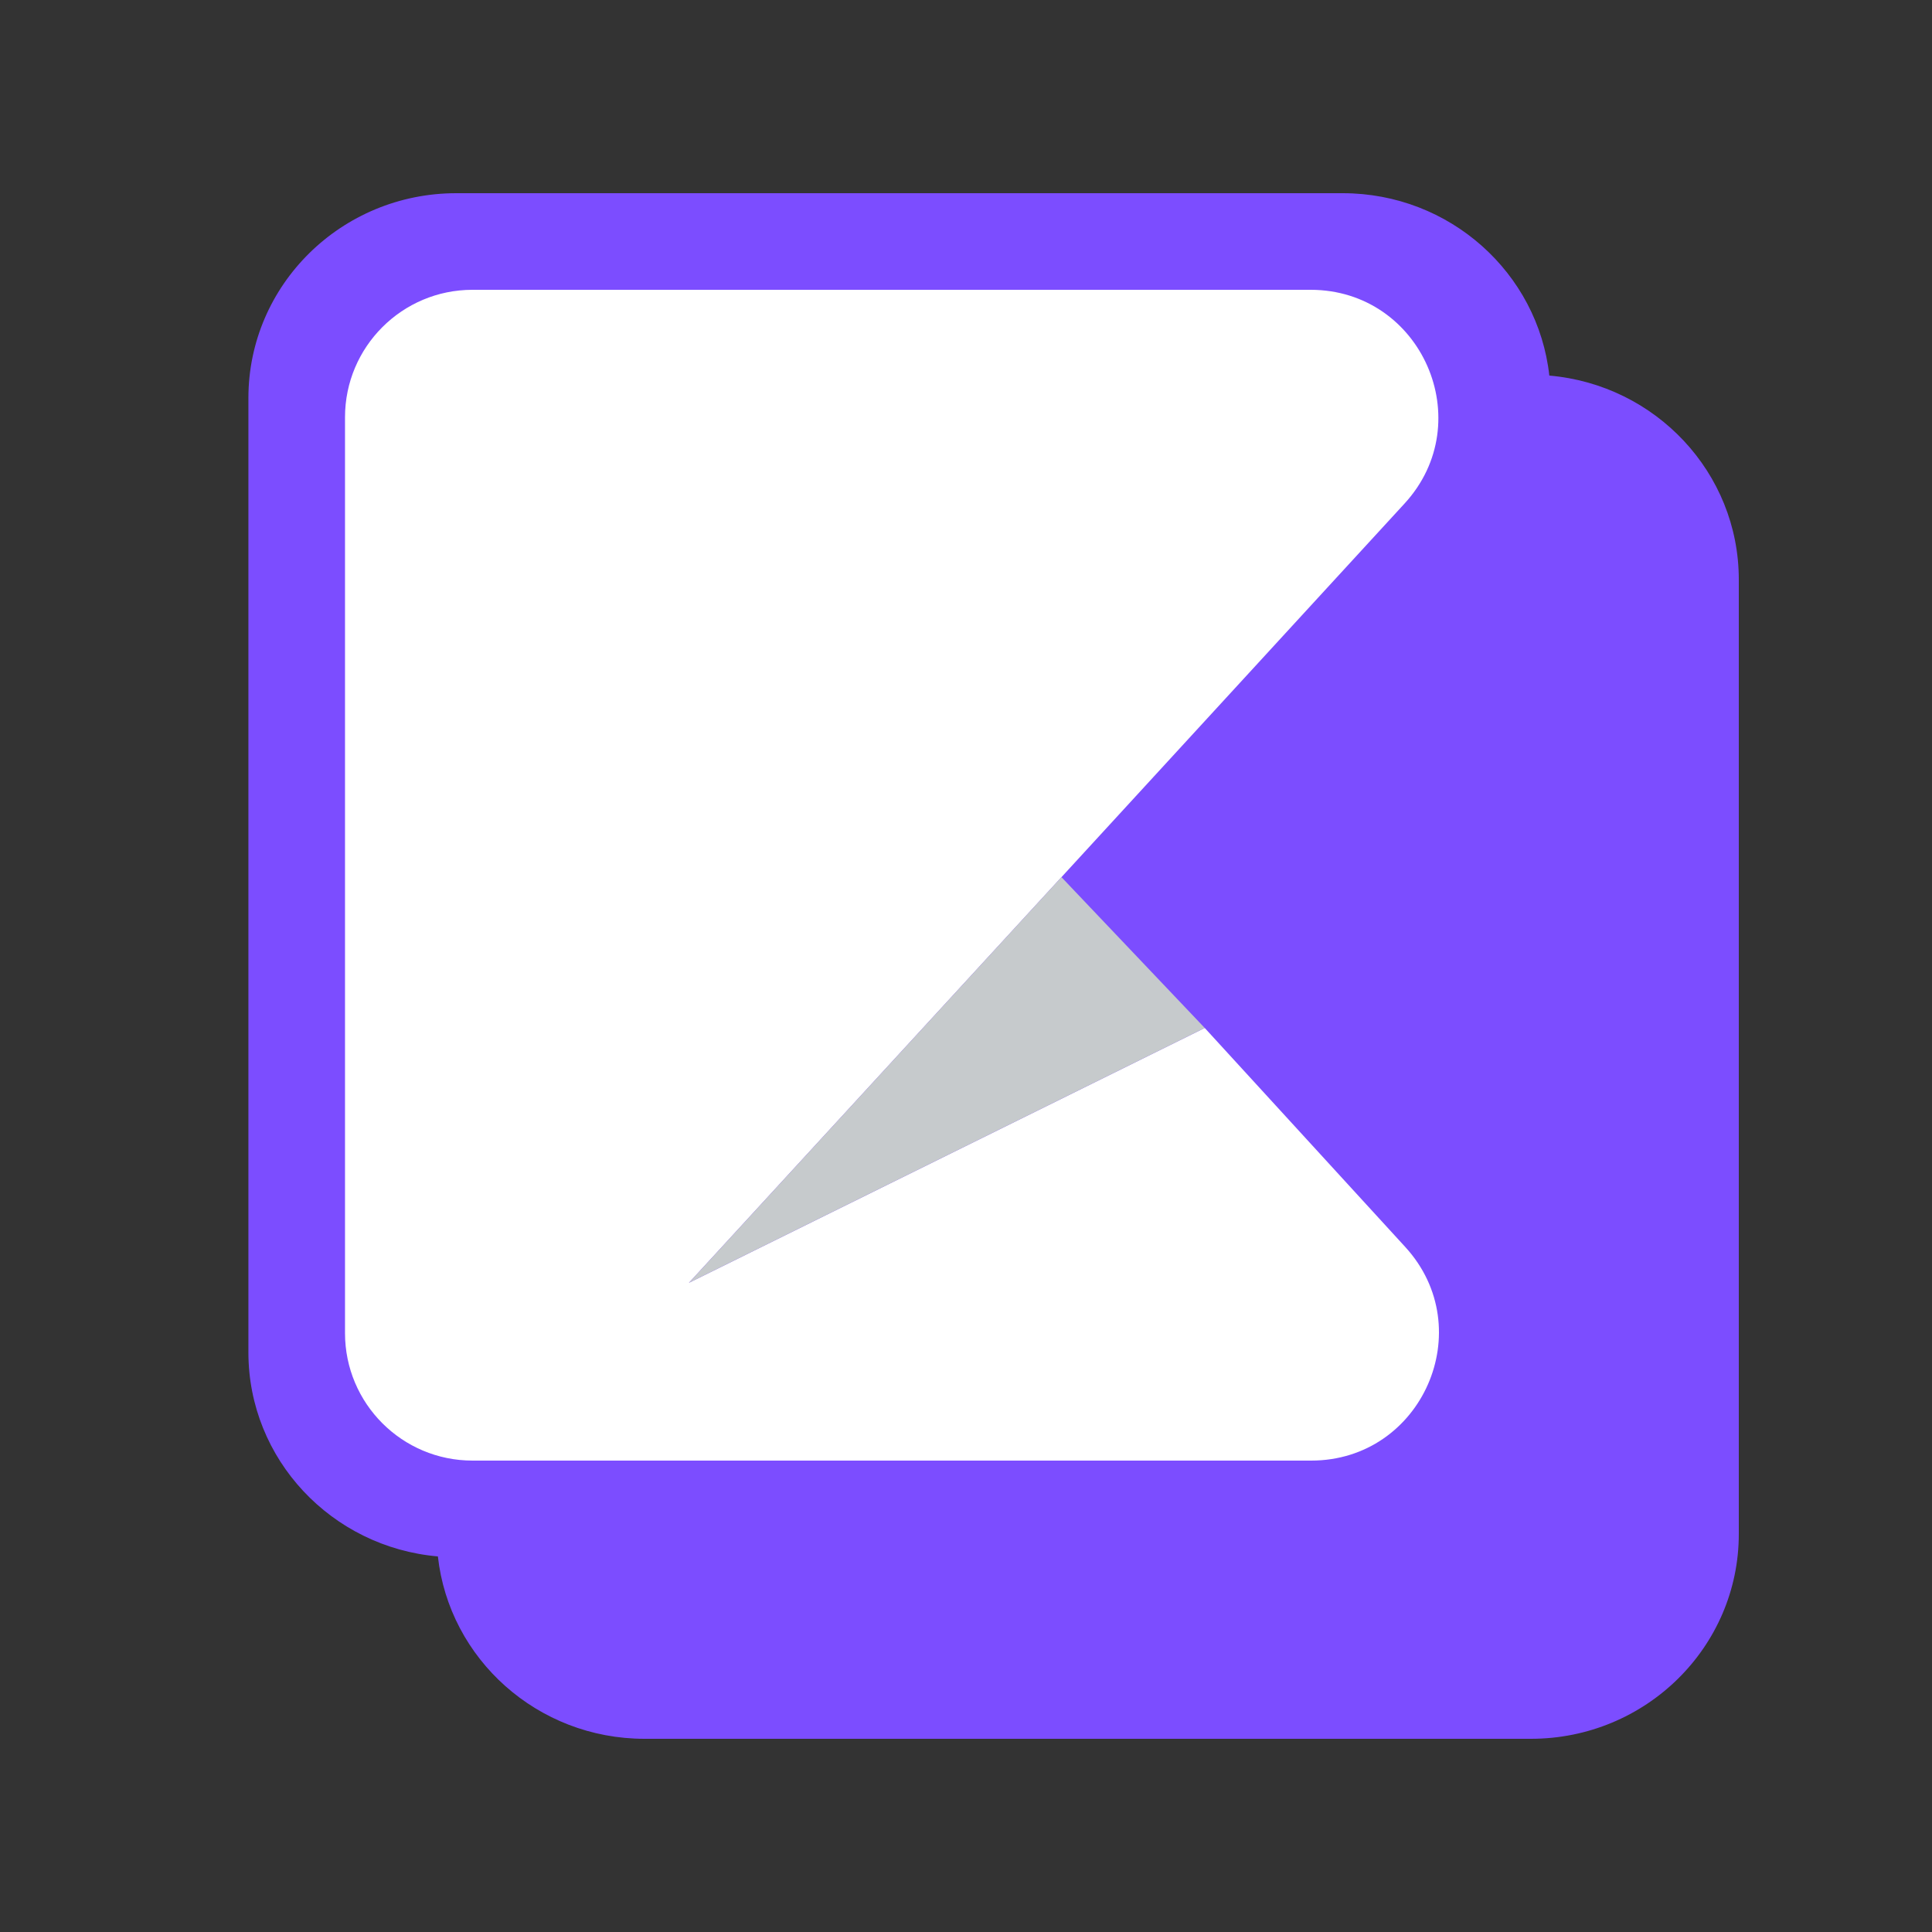 <svg width="40" height="40" viewBox="0 0 40 40" fill="none" xmlns="http://www.w3.org/2000/svg">
<rect x="0" y="0" width="40" height="40" fill="#333333" stroke="none"/>
<path d="M9.447 4C7.07 4 5.143 5.898 5.143 8.24V28C5.143 30.215 6.868 32.034 9.066 32.224C9.301 34.347 11.127 36 13.345 36H31.696C34.073 36 36 34.102 36 31.76V12C36 9.785 34.276 7.966 32.077 7.776C31.843 5.653 30.017 4 27.799 4H9.447Z" fill="#7C4DFF"/>
<path d="M7.143 8.64C7.143 7.182 8.325 6 9.783 6H27.134C29.433 6 30.634 8.733 29.079 10.426L14.263 26.56L24.943 21.283L29.094 25.817C30.645 27.511 29.443 30.24 27.147 30.24H9.783C8.325 30.24 7.143 29.058 7.143 27.6V8.64Z" fill="white"/>
<path fill-rule="evenodd" clip-rule="evenodd" d="M24.943 21.283L21.976 18.16L14.263 26.56L24.943 21.283Z" fill="#C6CACC"/>
</svg>

